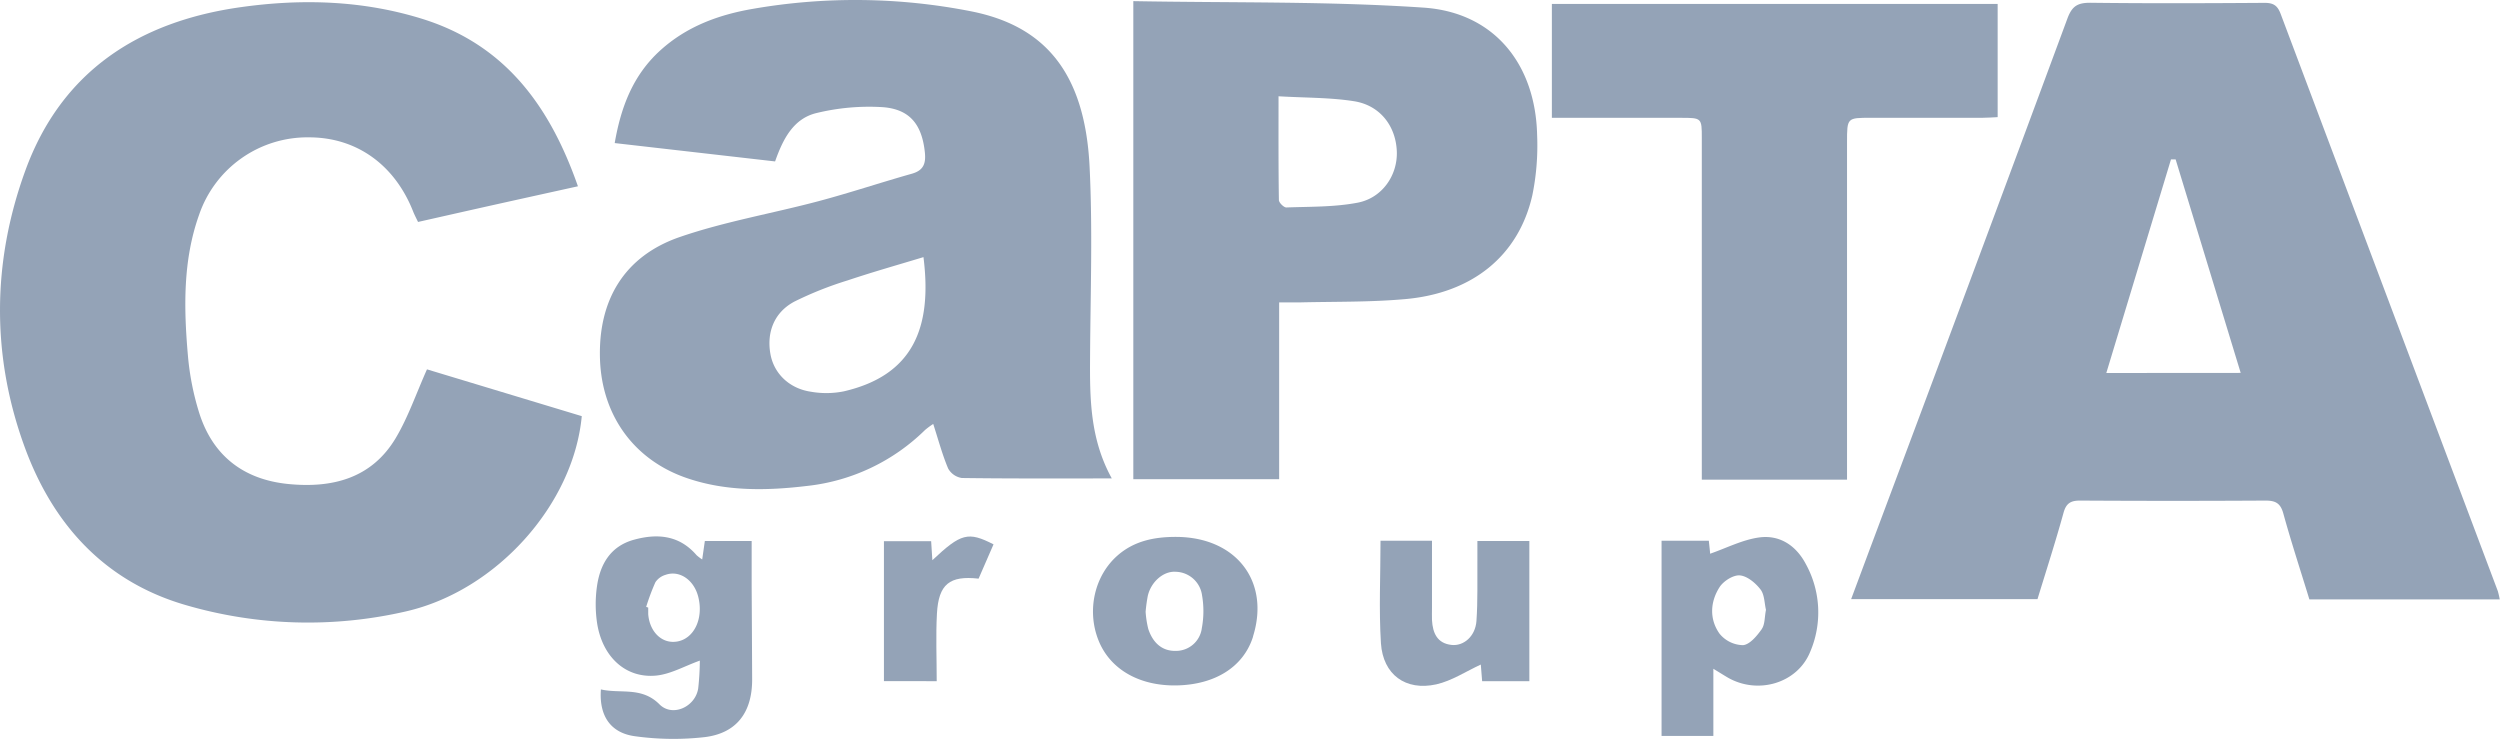 <svg xmlns="http://www.w3.org/2000/svg" viewBox="0 0 768.3 227.08"><defs><style>.cls-1{fill:#94a3b7;}</style></defs><g id="Layer_2" data-name="Layer 2"><g id="Layer_1-2" data-name="Layer 1"><path class="cls-1" d="M767.62,181.63Q734.23,92.92,700.86,4.19c-1-2.62-2.33-3.32-5-3.31C678,1,660.2,1.07,642.38.85c-3.88,0-5.58,1-7,4.78q-30.18,81.55-60.71,163l-5.78,15.5h57.27c2.76-9,5.57-17.72,8-26.53.83-3,2.27-3.78,5.17-3.76q28.46.17,56.91,0c3.1,0,4.61.81,5.48,4,2.46,8.91,5.35,17.7,8,26.37h58.5A26.26,26.26,0,0,0,767.62,181.63Zm-120.31-67,19.88-65.65,1.42,0,20,65.62Z"/><path class="cls-1" d="M177.61,57.25c-8.76,1.94-16.88,3.72-25,5.53s-15.93,3.58-24.14,5.43c-.48-1-1-2-1.42-3-5.66-14.55-17.45-23-32.08-23A35.19,35.19,0,0,0,61.19,66c-5,14-4.71,28.62-3.45,43.16a82.94,82.94,0,0,0,3.48,17.73c4.17,13.19,13.64,20.47,27.31,21.85,13.52,1.35,25.68-1.66,33.12-14.17,3.79-6.39,6.23-13.57,9.57-21.06l47.57,14.38c-2.54,27.14-26.19,53.63-54,60a134,134,0,0,1-67.92-2C32,178.61,16.24,161,7.63,137.52c-10.31-28.07-10.07-57,.12-85C18.85,21.91,42.66,6.6,74,2.2,92.76-.44,111.5.1,129.81,5.81,155.27,13.75,169,32.63,177.61,57.25Z"/><path class="cls-1" d="M335,109.56c.12-19.46.81-39-.15-58.38-1.47-29.66-14.45-43.4-36.55-47.73a183.68,183.68,0,0,0-66.82-.75C220.79,4.53,211,8.13,202.83,15.57c-8.32,7.6-12,17.32-13.92,28.4l49.29,5.64c2.42-6.89,5.64-13.2,12.78-14.88a68.43,68.43,0,0,1,20.25-1.8c8.48.62,12.12,5.46,13,13.91.35,3.4-.4,5.53-4,6.55-9.57,2.7-19,5.86-28.62,8.42-14.18,3.78-28.77,6.25-42.61,11-17.17,5.88-25.23,19.47-24.61,37.64C185,127.85,195,141.52,211.31,147c12.06,4.08,24.45,3.81,36.88,2.32a61.12,61.12,0,0,0,36.08-17.16,23,23,0,0,1,2.53-1.87c1.56,4.82,2.77,9.38,4.58,13.68a5.79,5.79,0,0,0,4.22,2.93c15,.21,30.07.13,46.08.13C334.91,134.77,334.92,122.2,335,109.56Zm-75.64,10.7a27.27,27.27,0,0,1-10.19.12c-6.7-1-11.35-5.68-12.4-11.56-1.21-6.78,1.19-12.89,7.43-16.17a108.91,108.91,0,0,1,16.3-6.48c7.69-2.58,15.5-4.78,23.3-7.15C286.58,101,280.4,115.37,259.35,120.26Z"/><path class="cls-1" d="M472.39,41.55c-.48-21.81-13.17-37.7-34.81-39.2-29.48-2-59.14-1.44-89.29-2V147.26h44.82V92.94c2.35,0,4.27,0,6.19,0,10.78-.27,21.61-.05,32.33-1C452.49,90.16,466.7,78.6,470.92,60A76.21,76.21,0,0,0,472.39,41.55ZM417.18,62.3c-7.13,1.36-14.56,1.19-21.87,1.46-.77,0-2.27-1.47-2.28-2.28-.16-10.25-.11-20.5-.11-31.89,8.32.49,15.87.36,23.21,1.52,8,1.26,12.84,7.64,13.14,15.42C429.55,53.79,424.84,60.85,417.18,62.3Z"/><path class="cls-1" d="M523,147.41V42.5c0-6.28,0-6.29-6.48-6.29h-39.6v-35h137V36c-1.54.07-3.11.2-4.68.2q-17.18,0-34.35,0c-7.25,0-7.26,0-7.26,7.49V147.41Z"/><path class="cls-1" d="M231,180.41c0-4.69,0-9.37,0-14.14H216.61c-.28,2-.52,3.62-.81,5.66a13.58,13.58,0,0,1-1.73-1.31c-5.29-6.14-12-6.74-19.24-4.75s-10.45,7.57-11.39,14.47a39.42,39.42,0,0,0,.07,11.22c1.64,10.42,8.88,17,18.23,16.05,4.41-.46,8.61-2.9,13.33-4.59a80.39,80.39,0,0,1-.5,8.54c-.87,5.69-7.92,8.9-11.9,4.9-5.48-5.52-12-3.19-18-4.59-.6,8.07,2.92,13.41,10.55,14.4a85.88,85.88,0,0,0,21.37.26c9.83-1.21,14.56-7.64,14.56-17.68C231.11,199.37,231.06,189.89,231,180.41Zm-23.1,16.77c-4.48.67-8.28-3-8.69-8.46,0-.65,0-1.31,0-2l-.63-.21a67.43,67.43,0,0,1,2.84-7.58,5.67,5.67,0,0,1,3.08-2.26c4.3-1.55,8.79,1.54,10.09,6.76C216.29,190.16,213.25,196.39,207.94,197.18Z"/><path class="cls-1" d="M555,173.4c-3-5.74-8.05-9.1-14.38-8.23-5.14.71-10,3.24-15.07,5,0-.53-.22-2.22-.39-4H510.63v60h15.92V205.53c2.07,1.26,3.24,2,4.45,2.71,9.26,5.31,21.35,1.75,25.28-7.86A30.81,30.81,0,0,0,555,173.4Zm-13.57,19.93c-1.47,2.08-3.71,4.79-5.79,4.94a9.51,9.51,0,0,1-7.2-3.54c-3.14-4.43-2.89-9.74,0-14.26,1.19-1.88,4.2-3.8,6.23-3.64,2.27.18,4.83,2.32,6.36,4.31,1.26,1.62,1.2,4.26,1.69,6.28C542.26,189.62,542.43,191.9,541.41,193.33Z"/><path class="cls-1" d="M424.26,166.18h15.82v20.5c0,1.3-.05,2.61,0,3.92.23,3.93,1.58,7.11,6,7.6,3.76.42,7.32-2.68,7.66-7.33.44-6.18.23-12.4.29-18.61,0-1.93,0-3.85,0-6H470v43.08H455.49c-.16-2-.32-3.91-.41-5.11-4.52,2.08-8.89,5-13.69,6.09-9.44,2.08-16.35-3-17-12.62C423.74,187.28,424.26,176.84,424.26,166.18Z"/><path class="cls-1" d="M361.33,165c-6.54,0-12.69,1.21-17.8,5.64-7.14,6.2-9.58,16.85-6,26,3.5,9,12.59,14.27,24.24,14S382,205,385,195.93a4.21,4.21,0,0,0,.12-.48C390.33,178.55,379.81,165,361.33,165Zm8,28.16a8,8,0,0,1-7.86,6.87c-4.49.14-7.23-2.67-8.58-6.73a30.19,30.19,0,0,1-.82-5.29,48,48,0,0,1,.67-4.89c1-4.32,4.81-7.67,8.6-7.4a8.36,8.36,0,0,1,8.08,7.29A28.38,28.38,0,0,1,369.33,193.11Z"/><path class="cls-1" d="M271.65,209.32v-43h14.51c.12,1.83.23,3.68.37,5.84,8.83-8.3,11-8.86,18.8-4.87-1.53,3.52-3.07,7.06-4.59,10.54-8.91-1-12.3,1.69-12.8,10.75-.37,6.8-.07,13.64-.07,20.76Z"/></g></g></svg>